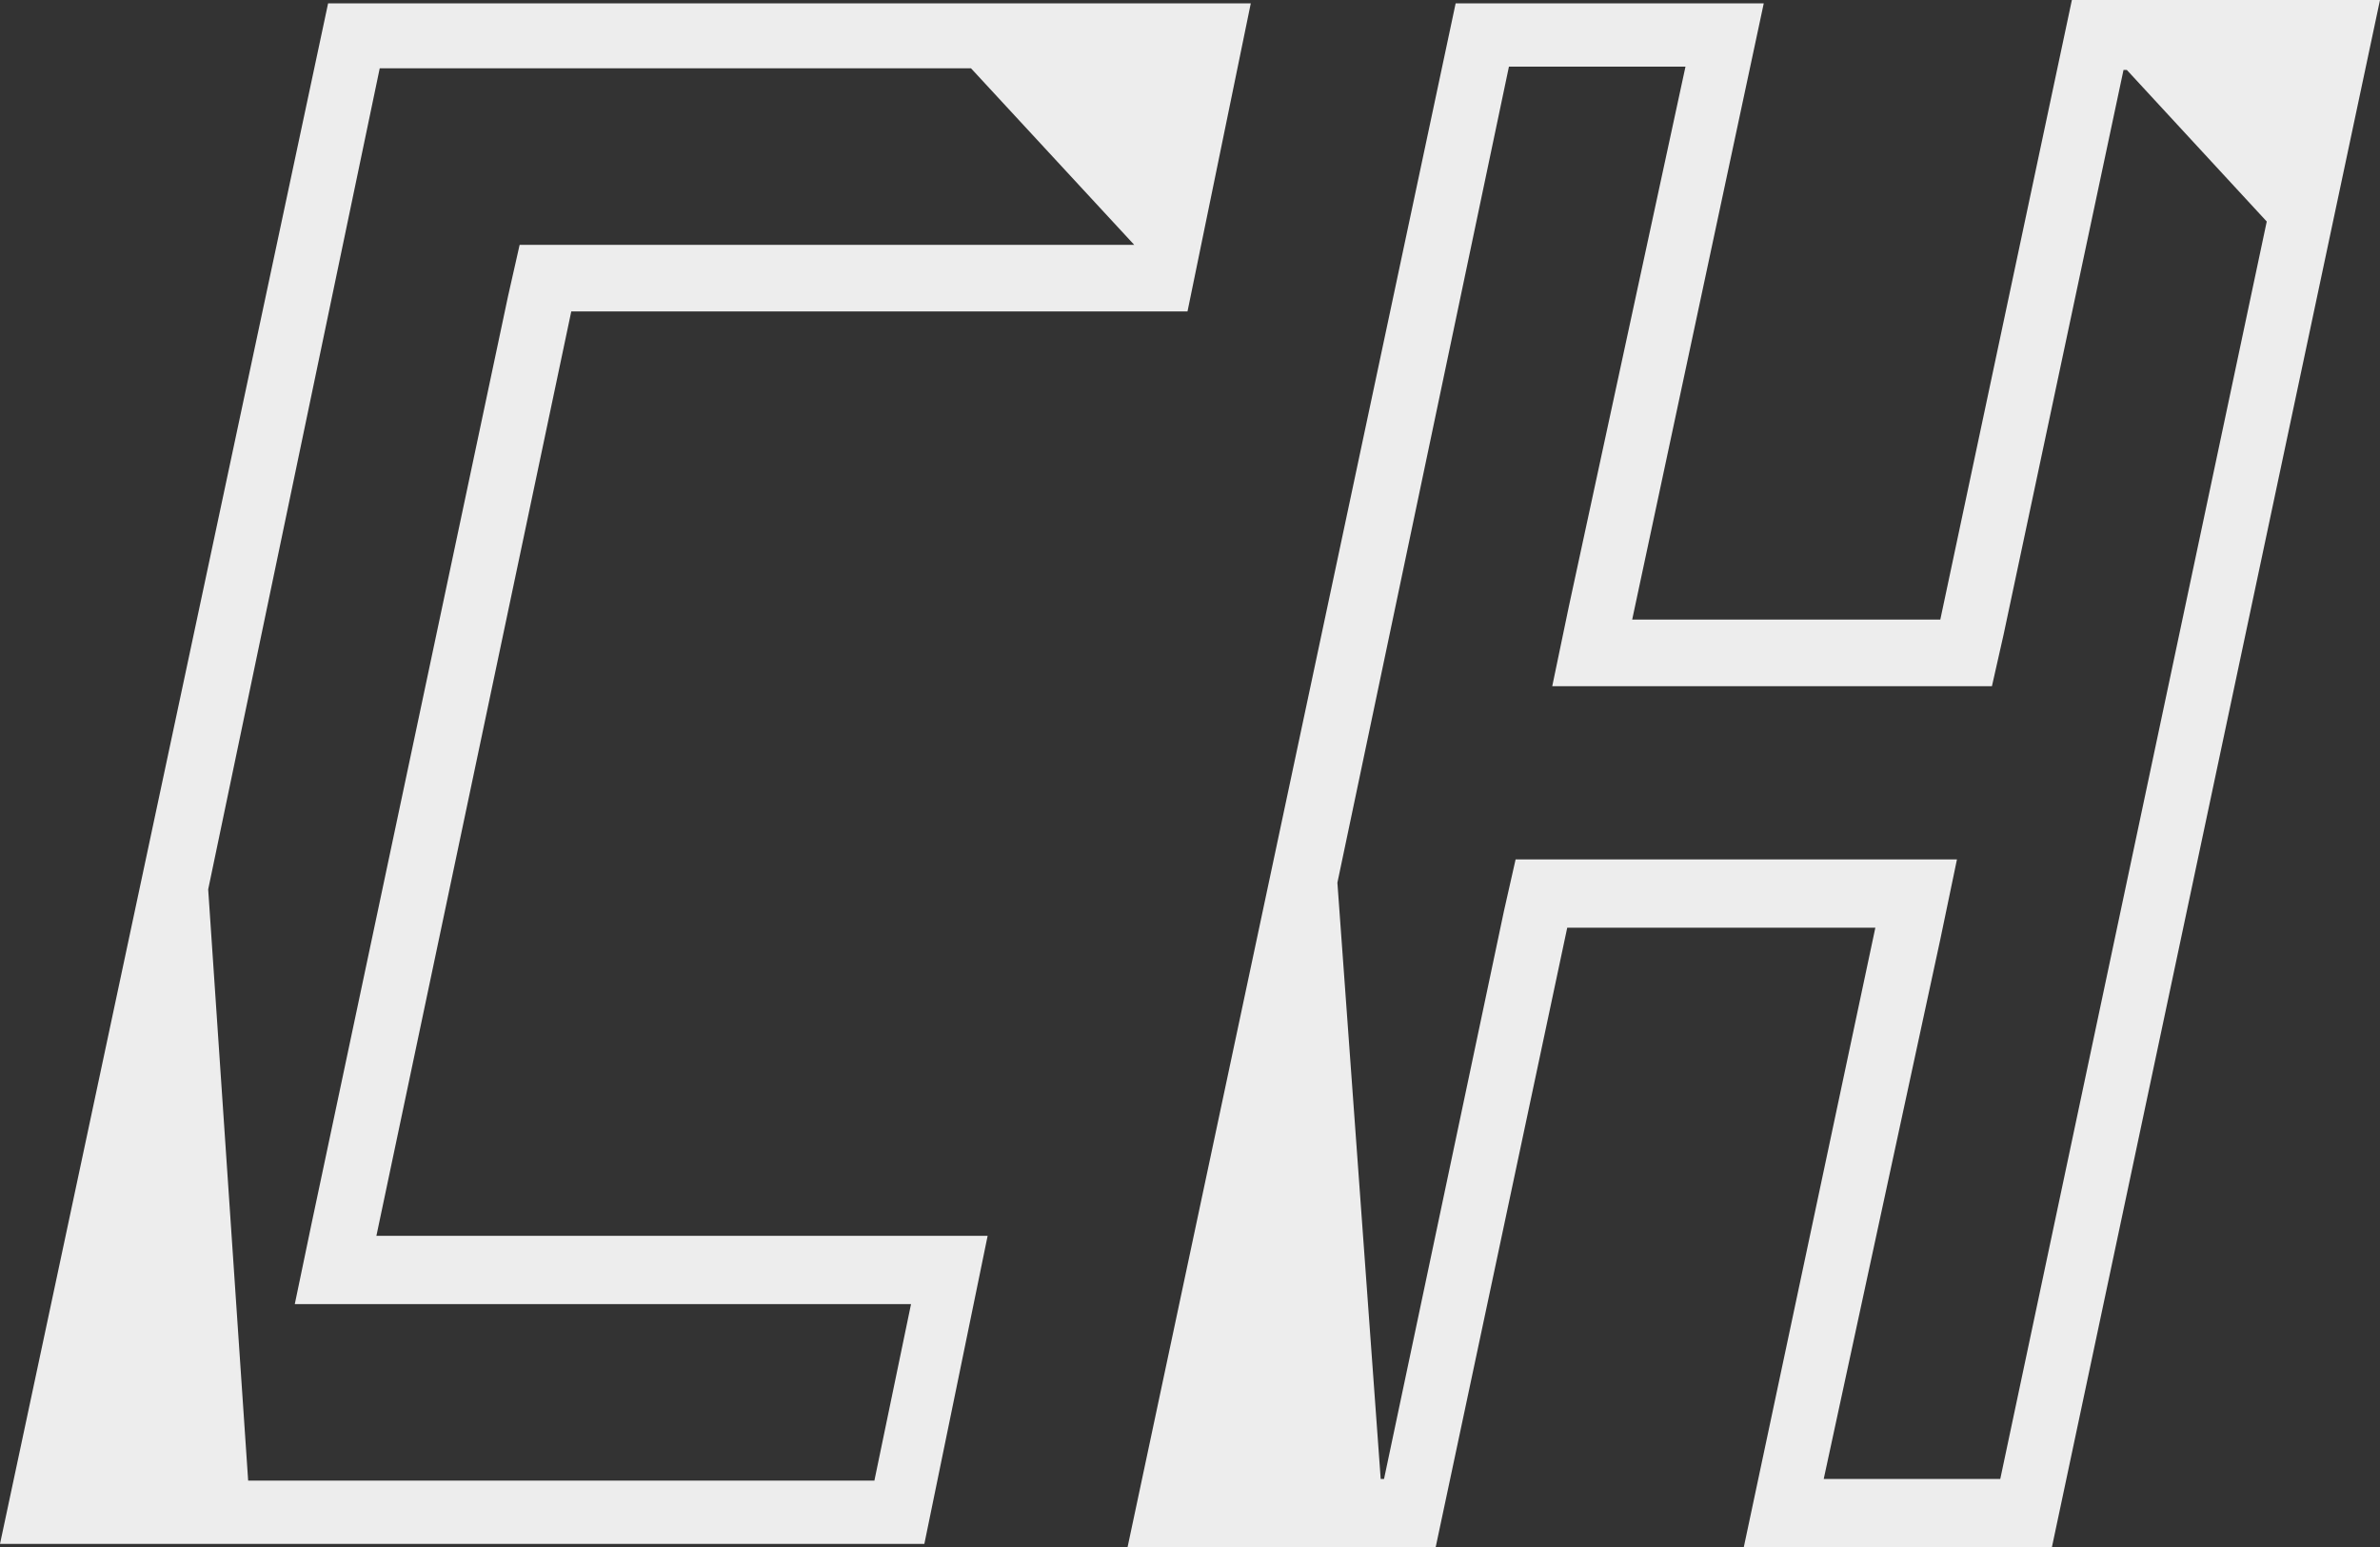 <?xml version="1.0" encoding="utf-8"?>
<!-- Generator: Adobe Illustrator 24.0.1, SVG Export Plug-In . SVG Version: 6.00 Build 0)  -->
<svg version="1.1" id="Layer_1" xmlns="http://www.w3.org/2000/svg" xmlns:xlink="http://www.w3.org/1999/xlink" x="0px" y="0px"
	 viewBox="0 0 142.9 92.9" style="enable-background:new 0 0 142.9 92.9;" xml:space="preserve">
<rect x="0" y="0" width="142.9" height="92.9" fill="#333333" stroke="none"/>
<style type="text/css">
	.st0{fill:#EDEDED;}
</style>
<g>
	<g>
		<path class="st0" d="M34.3,18.7h37l3.8-18.5H19.7L0,92.7h55.5l3.8-18.5H22.6L34.3,18.7z M54.7,78.3l-2.2,10.6H14.9l-2.4-35.5
			L22.8,4.1h35.5l9.8,10.6H34.3h-3.1l-0.7,3.1L18.7,73.5l-1,4.8h4.8H54.7z"/>
		<path class="st0" d="M124.4,0l-7.9,37.2H98l7.9-37H87.4L67.7,92.9h18.5l7.9-37.2h18.5l-7.9,37.2h18.5L142.9,0H124.4z M120.1,88.8
			h-10.6l7-32.4l1-4.8h-4.8H94.1H91l-0.7,3.1l-7.2,34.1h-0.2L80.3,53L90.6,4h10.6l-7,32.4l-1,4.8H98h18.5h3.1l0.7-3.1l7.2-33.9h0.2
			l8.4,9.1L120.1,88.8z"/>
	</g>
</g>
</svg>
